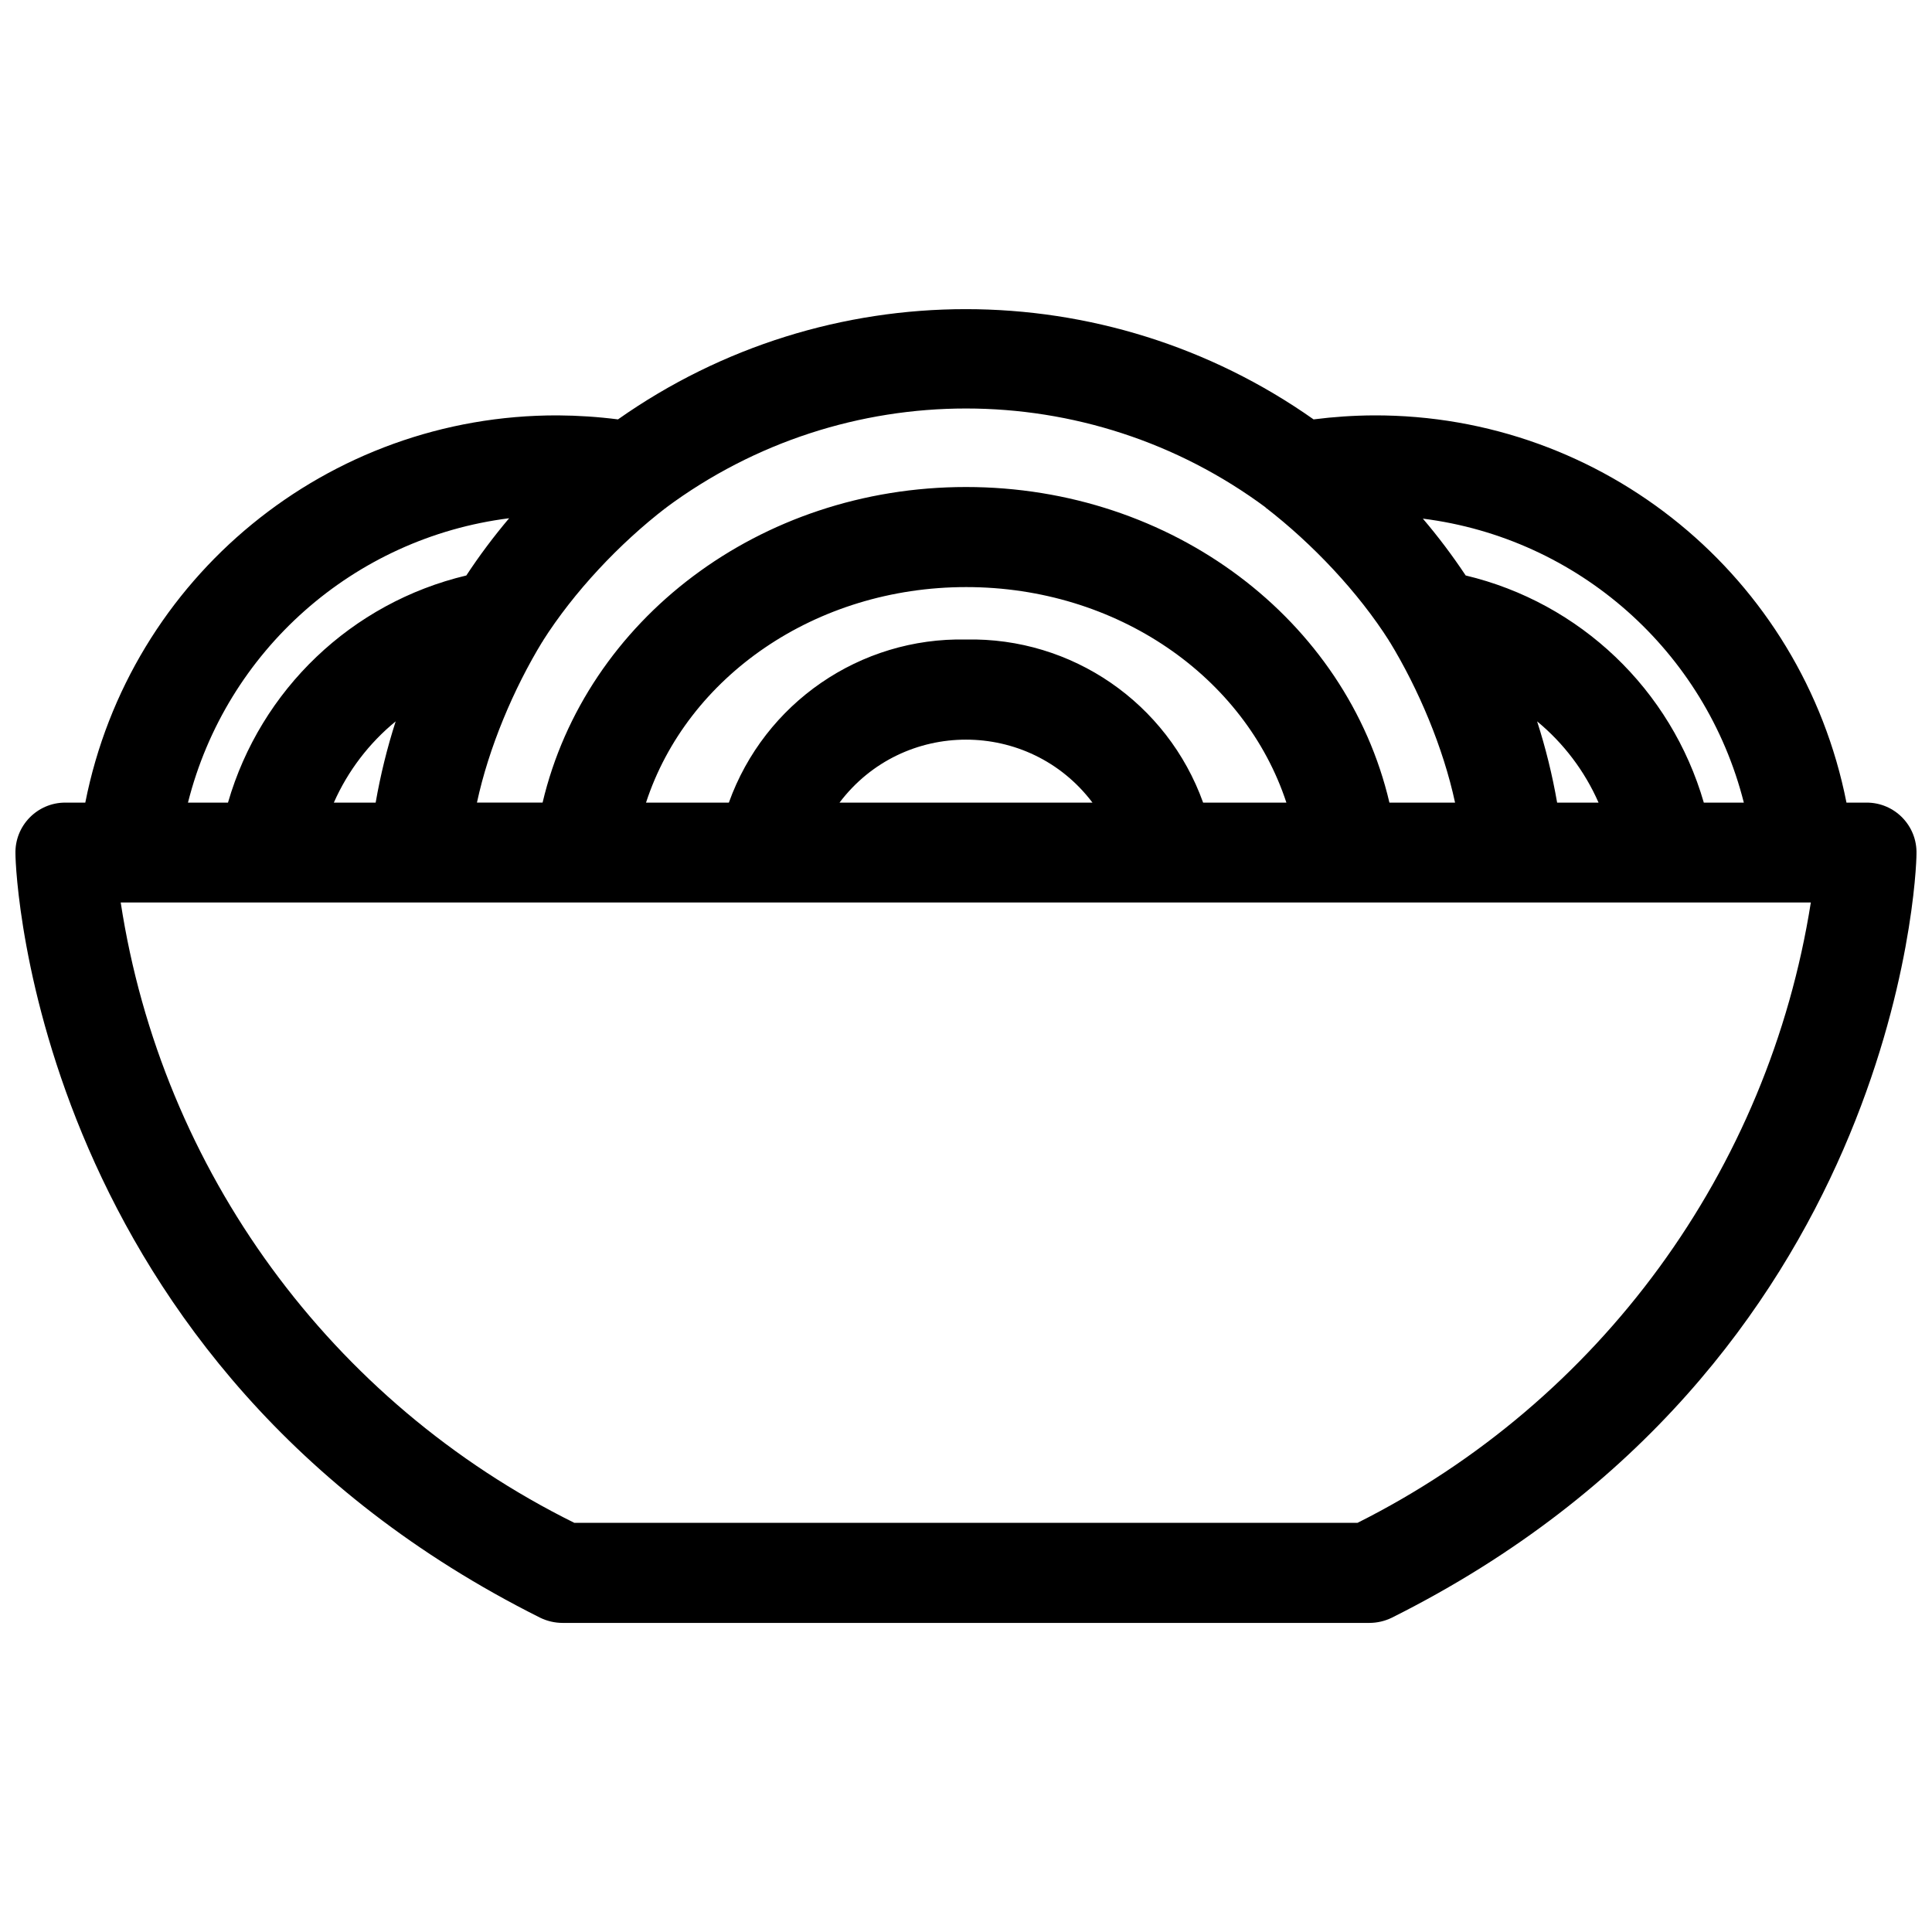 <?xml version="1.0" encoding="UTF-8"?>
<!-- Uploaded to: ICON Repo, www.iconrepo.com, Generator: ICON Repo Mixer Tools -->
<svg width="800px" height="800px" version="1.1" viewBox="144 144 512 512" xmlns="http://www.w3.org/2000/svg">
 <defs>
  <clipPath id="a">
   <path d="m148.09 225h503.81v350h-503.81z"/>
  </clipPath>
 </defs>
 <g clip-path="url(#a)">
  <path d="m638.64 356.7h-5.305c-11.809-59.805-64.359-102.84-125.31-102.62-5.32 0.031-10.633 0.387-15.91 1.062-55.273-38.953-129.06-38.953-184.34 0-5.277-0.676-10.59-1.027-15.91-1.062-60.934-0.191-113.45 42.836-125.26 102.62h-5.305c-7.461-0.004-13.445 6.172-13.203 13.629 0 5.305 5.305 135.5 139.05 202.38 1.852 0.902 3.879 1.375 5.941 1.379h213.82c2.059-0.004 4.09-0.477 5.941-1.379 133.74-66.875 139.04-196.65 139.04-202.38 0.242-7.481-5.773-13.664-13.258-13.629zm-32.508 0h-10.605c-8.664-29.965-32.77-52.961-63.109-60.195-3.481-5.242-7.269-10.273-11.348-15.062 41.137 5.191 74.891 35.055 85.062 75.254zm-49.477 0c-1.266-7.293-3.039-14.484-5.305-21.531 7.035 5.805 12.613 13.18 16.281 21.531zm-77.164-78.121c0.512 0.469-0.582-0.379 0 0 12.262 9.473 24.422 22.285 32.719 35.375 0.285 0.594-0.387-0.535 0 0 7.734 12.664 14.281 28.238 17.395 42.746h-17.395c-11.348-48.422-57.484-83.637-112.21-83.637s-100.76 35.215-112.21 83.633h-17.395c3.113-14.508 9.66-30.082 17.395-42.746 0.387-0.535-0.285 0.594 0 0 8.301-13.102 20.375-25.914 32.668-35.375 0.547-0.379-0.477 0.469 0 0 47.227-35.094 111.87-35.094 159.09 0zm-16.652 78.121c-9.477-26.422-34.781-43.824-62.84-43.223-28.062-0.602-53.363 16.801-62.844 43.223h-21.953c10.926-33.41 44.918-57.117 84.852-57.117 39.934 0 73.871 23.707 84.852 57.117zm-29.328 0h-67.027c16.805-22.25 50.227-22.25 67.031 0zm-201.04 0c3.699-8.363 9.312-15.738 16.387-21.531-2.266 7.047-4.035 14.238-5.305 21.531zm46.457-75.359c-4.082 4.824-7.875 9.887-11.348 15.168-30.359 7.219-54.488 30.215-63.16 60.191h-10.605c10.141-40.254 43.93-70.172 85.113-75.359zm224.85 266.23h-207.57c-64.477-31.926-109.34-93.281-120.22-164.41h447.9c-11.184 70.965-55.906 132.18-120.12 164.4z"/>
 </g>
</svg>
